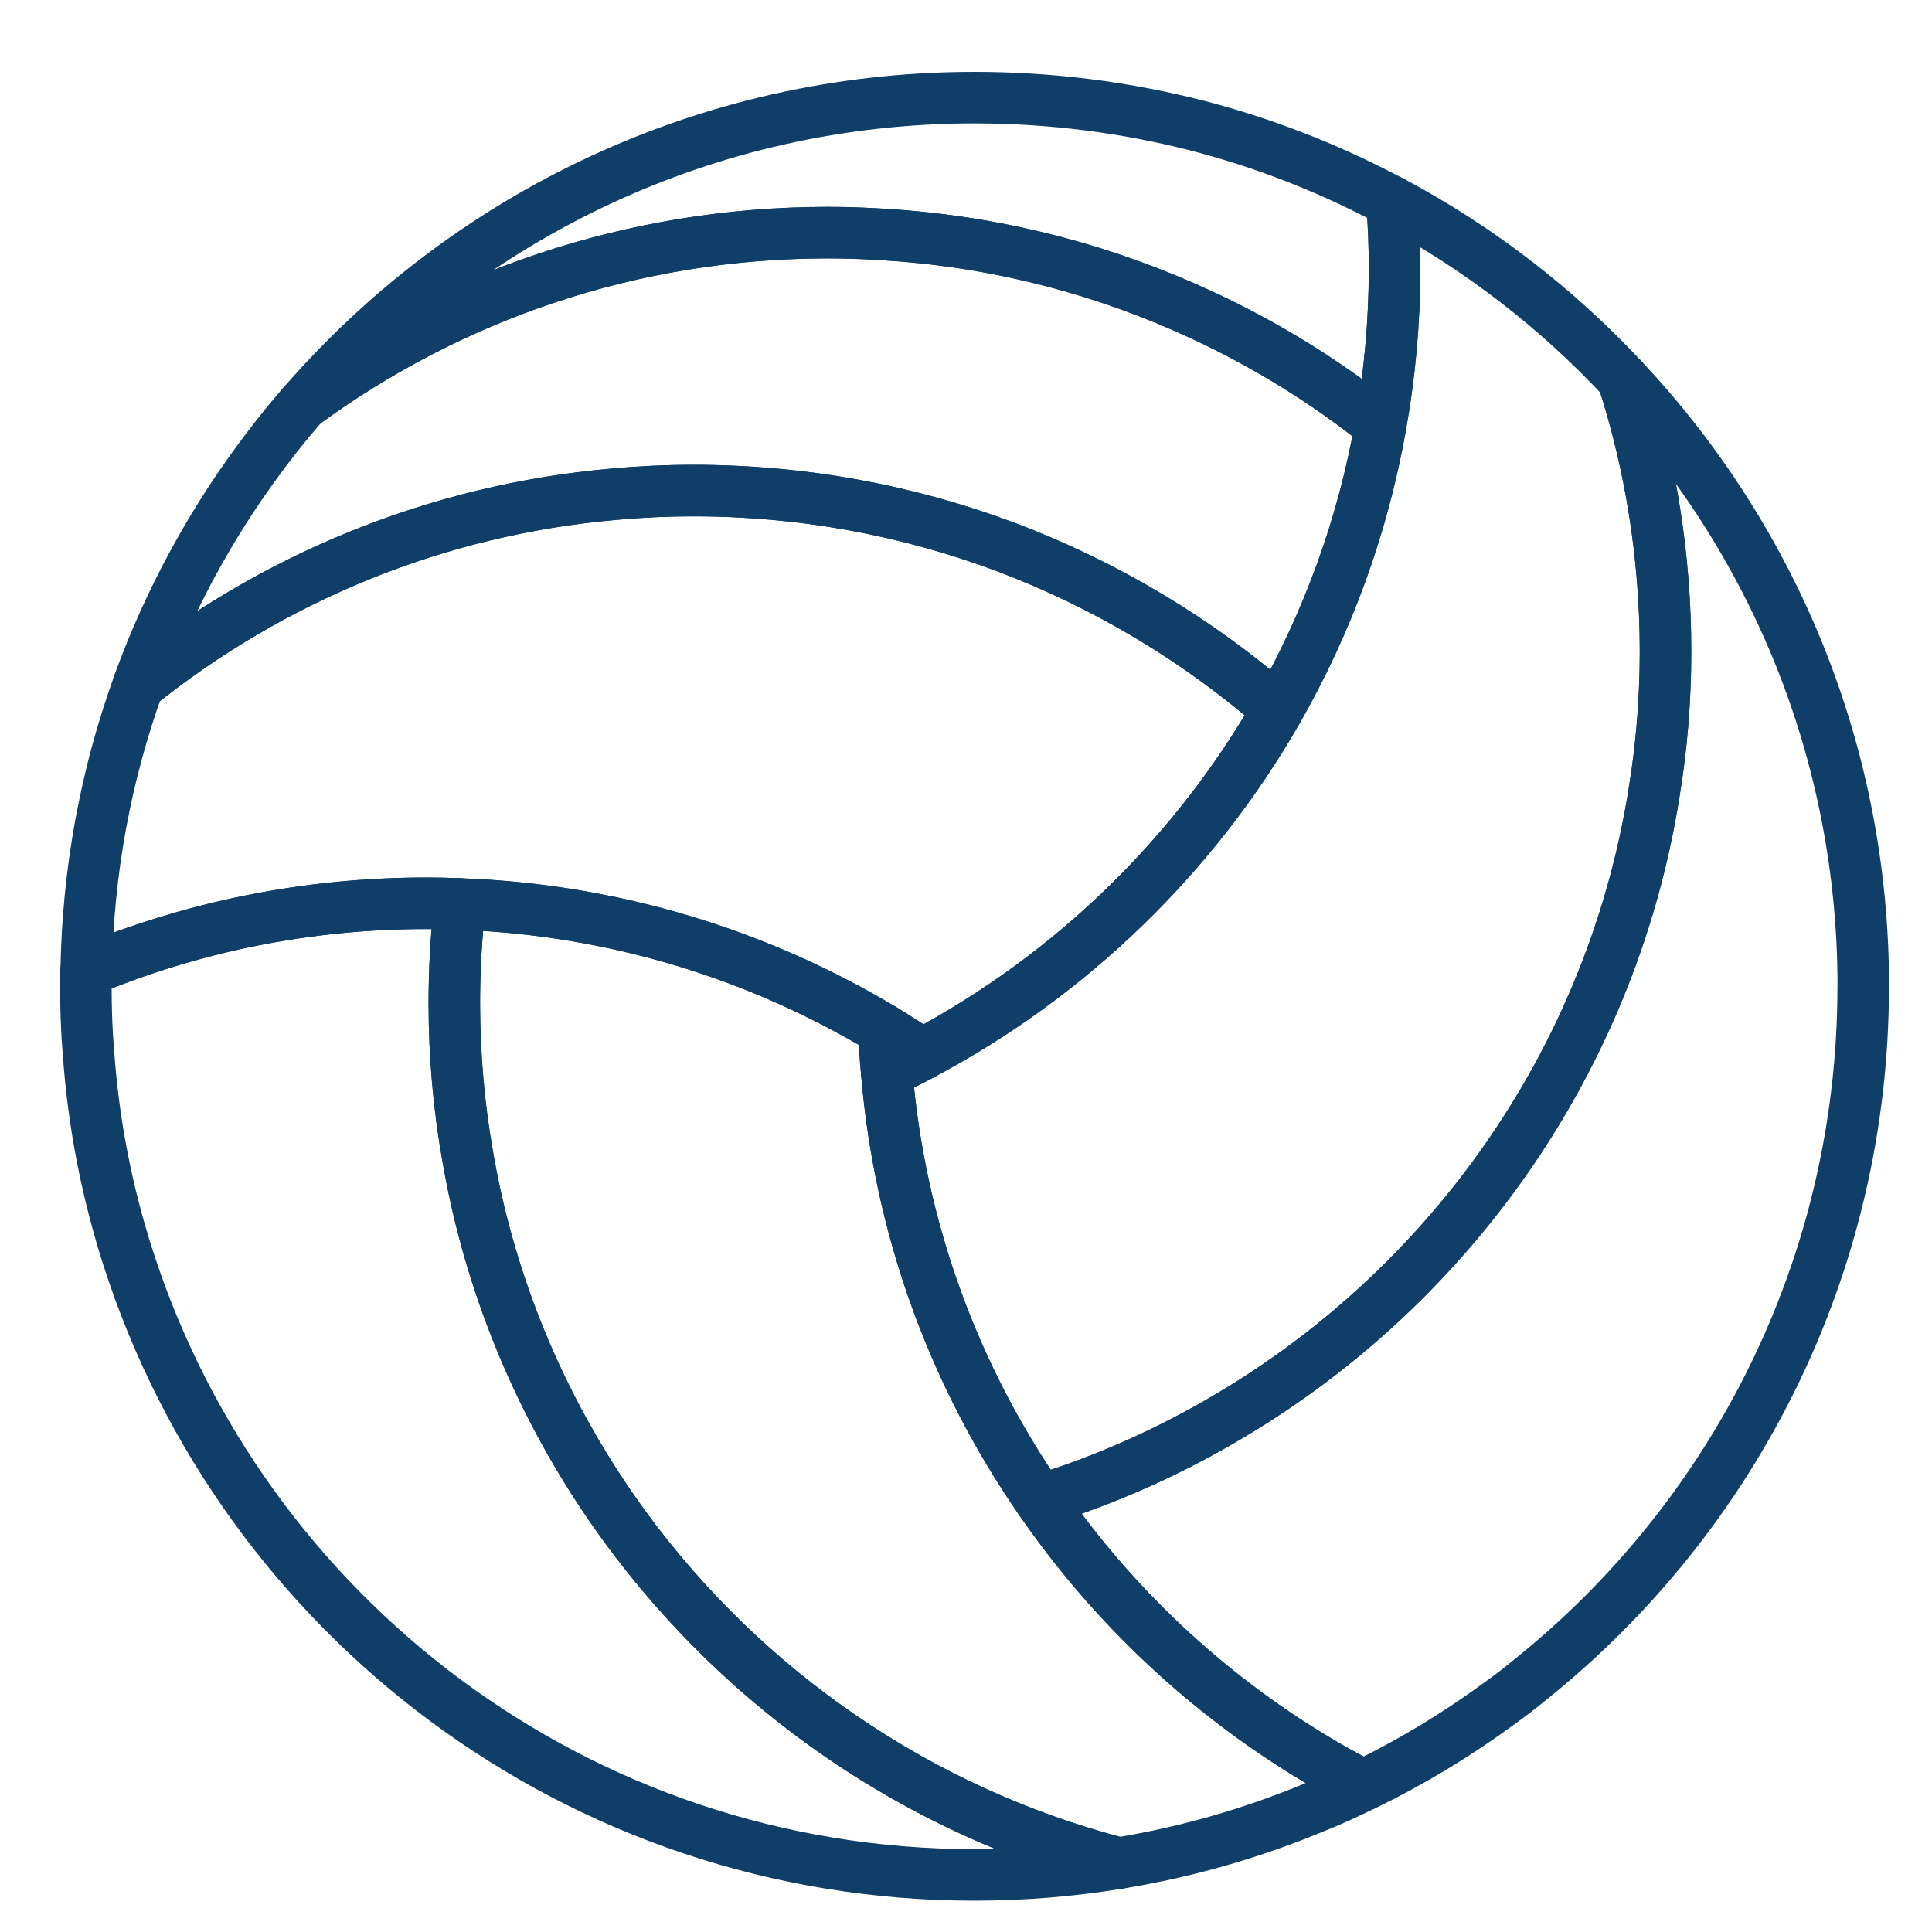 <?xml version="1.0" encoding="UTF-8"?>
<svg xmlns="http://www.w3.org/2000/svg" id="Ebene_1" width="450" height="450" viewBox="0 0 450 450">
  <defs>
    <style>
      .cls-1 {
        stroke: #0f3e68;
        stroke-linecap: round;
        stroke-linejoin: round;
        stroke-width: 12px;
      }

      .cls-1, .cls-2 {
        fill: none;
      }
    </style>
  </defs>
  <rect class="cls-2" width="450" height="450"></rect>
  <path class="cls-1" d="M324.81,62.63c0,12.42-1.12,24.61-3.25,36.48-12.75-10.19-26.74-18.85-41.74-25.79-21.93-10.19-45.99-16.67-71.27-18.51h-.05c-5.21-.39-10.4-.62-15.67-.62-45.71,0-87.95,14.83-122.19,39.94C108.58,50.43,164.52,22.74,226.96,22.74c18.01,0,35.52,2.3,52.21,6.6,15.05,3.92,29.44,9.52,42.97,16.56.67.34,1.34.67,2.08,1.06.39,5.21.62,10.4.62,15.67h-.03Z"></path>
  <path class="cls-1" d="M321.57,99.11c-4.19,23.67-12.42,45.99-23.94,66.18-18.58-16.17-40.01-29.09-63.5-37.93-22.6-8.45-47.05-13.09-72.62-13.09-6.21,0-12.36.28-18.41.84-41.79,3.64-80,19.75-110.95,44.59,8.73-24.23,21.82-46.33,38.32-65.41.05-.12.12-.17.17-.17,34.24-25.12,76.48-39.94,122.19-39.94,5.26,0,10.46.22,15.67.62h.05c25.28,1.84,49.34,8.34,71.27,18.51,14.99,6.94,28.98,15.61,41.74,25.79h.01Z"></path>
  <path class="cls-1" d="M297.63,165.3c-19.42,33.96-48.23,61.88-82.87,80.29-2.91-2.01-5.81-3.86-8.84-5.71-29.04-17.46-62.71-28.03-98.8-29.32-2.58-.12-5.14-.17-7.77-.17-28.08,0-54.89,5.6-79.28,15.78.39-23.27,4.59-45.66,12.09-66.47,30.94-24.85,69.16-40.95,110.95-44.6,6.05-.55,12.21-.84,18.41-.84,25.57,0,50.01,4.64,72.63,13.1,23.5,8.84,44.93,21.76,63.5,37.93h-.02Z"></path>
  <path class="cls-1" d="M317.54,415.83c-3.7,1.84-7.44,3.58-11.31,5.09-14.44,6.03-29.76,10.46-45.66,13.04-46.83-12.21-87.16-40.34-114.97-78.33-18.3-25.06-31.16-54.38-36.64-86.22-2.06-11.64-3.13-23.61-3.13-35.8,0-7.77.44-15.5,1.29-23.05,36.09,1.29,69.77,11.86,98.8,29.32.12,3.3.28,6.6.62,9.85,3.08,36.81,15.83,70.89,35.75,99.7,16.74,24.28,38.5,44.82,63.83,60.08,3.7,2.24,7.5,4.37,11.42,6.32h-.01.01Z"></path>
  <path class="cls-1" d="M433.98,229.76c0,65.29-30.27,123.58-77.55,161.46-2.3,1.91-4.64,3.7-7.05,5.43-9.97,7.32-20.59,13.77-31.83,19.19-3.92-1.96-7.72-4.09-11.42-6.32-25.34-15.27-47.1-35.8-63.83-60.08,15.73-4.86,30.61-11.58,44.48-19.87,29.47-17.57,54.22-42.24,71.84-71.66,13.2-22.05,22.43-46.78,26.64-73.13v-.05c1.79-10.74,2.68-21.75,2.68-33.01,0-22.1-3.47-43.42-9.9-63.4,34.75,37.04,55.96,86.72,55.96,141.44h-.02Z"></path>
  <path class="cls-1" d="M214.77,245.59c-2.68,1.46-5.43,2.8-8.23,4.14-.34-3.25-.5-6.54-.62-9.85,3.03,1.84,5.93,3.7,8.84,5.71h0Z"></path>
  <path class="cls-1" d="M387.92,151.71c0,11.24-.89,22.27-2.68,33.01v.05c-4.19,26.35-13.43,51.08-26.64,73.13-17.63,29.42-42.35,54.1-71.84,71.66-13.89,8.29-28.75,15.01-44.48,19.87-19.92-28.82-32.67-62.89-35.75-99.7,2.8-1.34,5.54-2.68,8.23-4.14,34.63-18.41,63.45-46.33,82.87-80.29,11.53-20.2,19.74-42.52,23.94-66.18,2.13-11.87,3.25-24.06,3.25-36.48,0-5.26-.22-10.46-.62-15.68,20.19,10.75,38.37,24.79,53.82,41.35,6.43,19.97,9.9,41.3,9.9,63.4h.01-.01Z"></path>
  <path class="cls-1" d="M260.58,433.97c-10.96,1.78-22.16,2.73-33.63,2.73-92.15,0-170.24-60.25-197.05-143.52-4.93-15.27-8.11-31.28-9.28-47.83-.45-5.14-.62-10.34-.62-15.6,0-1.17,0-2.4.05-3.58,24.39-10.19,51.2-15.78,79.28-15.78,2.63,0,5.2.05,7.77.17-.84,7.54-1.29,15.27-1.29,23.05,0,12.2,1.06,24.17,3.13,35.8,5.48,31.83,18.35,61.15,36.64,86.22,27.81,38,68.15,66.13,114.97,78.33h.03Z"></path>
</svg>
